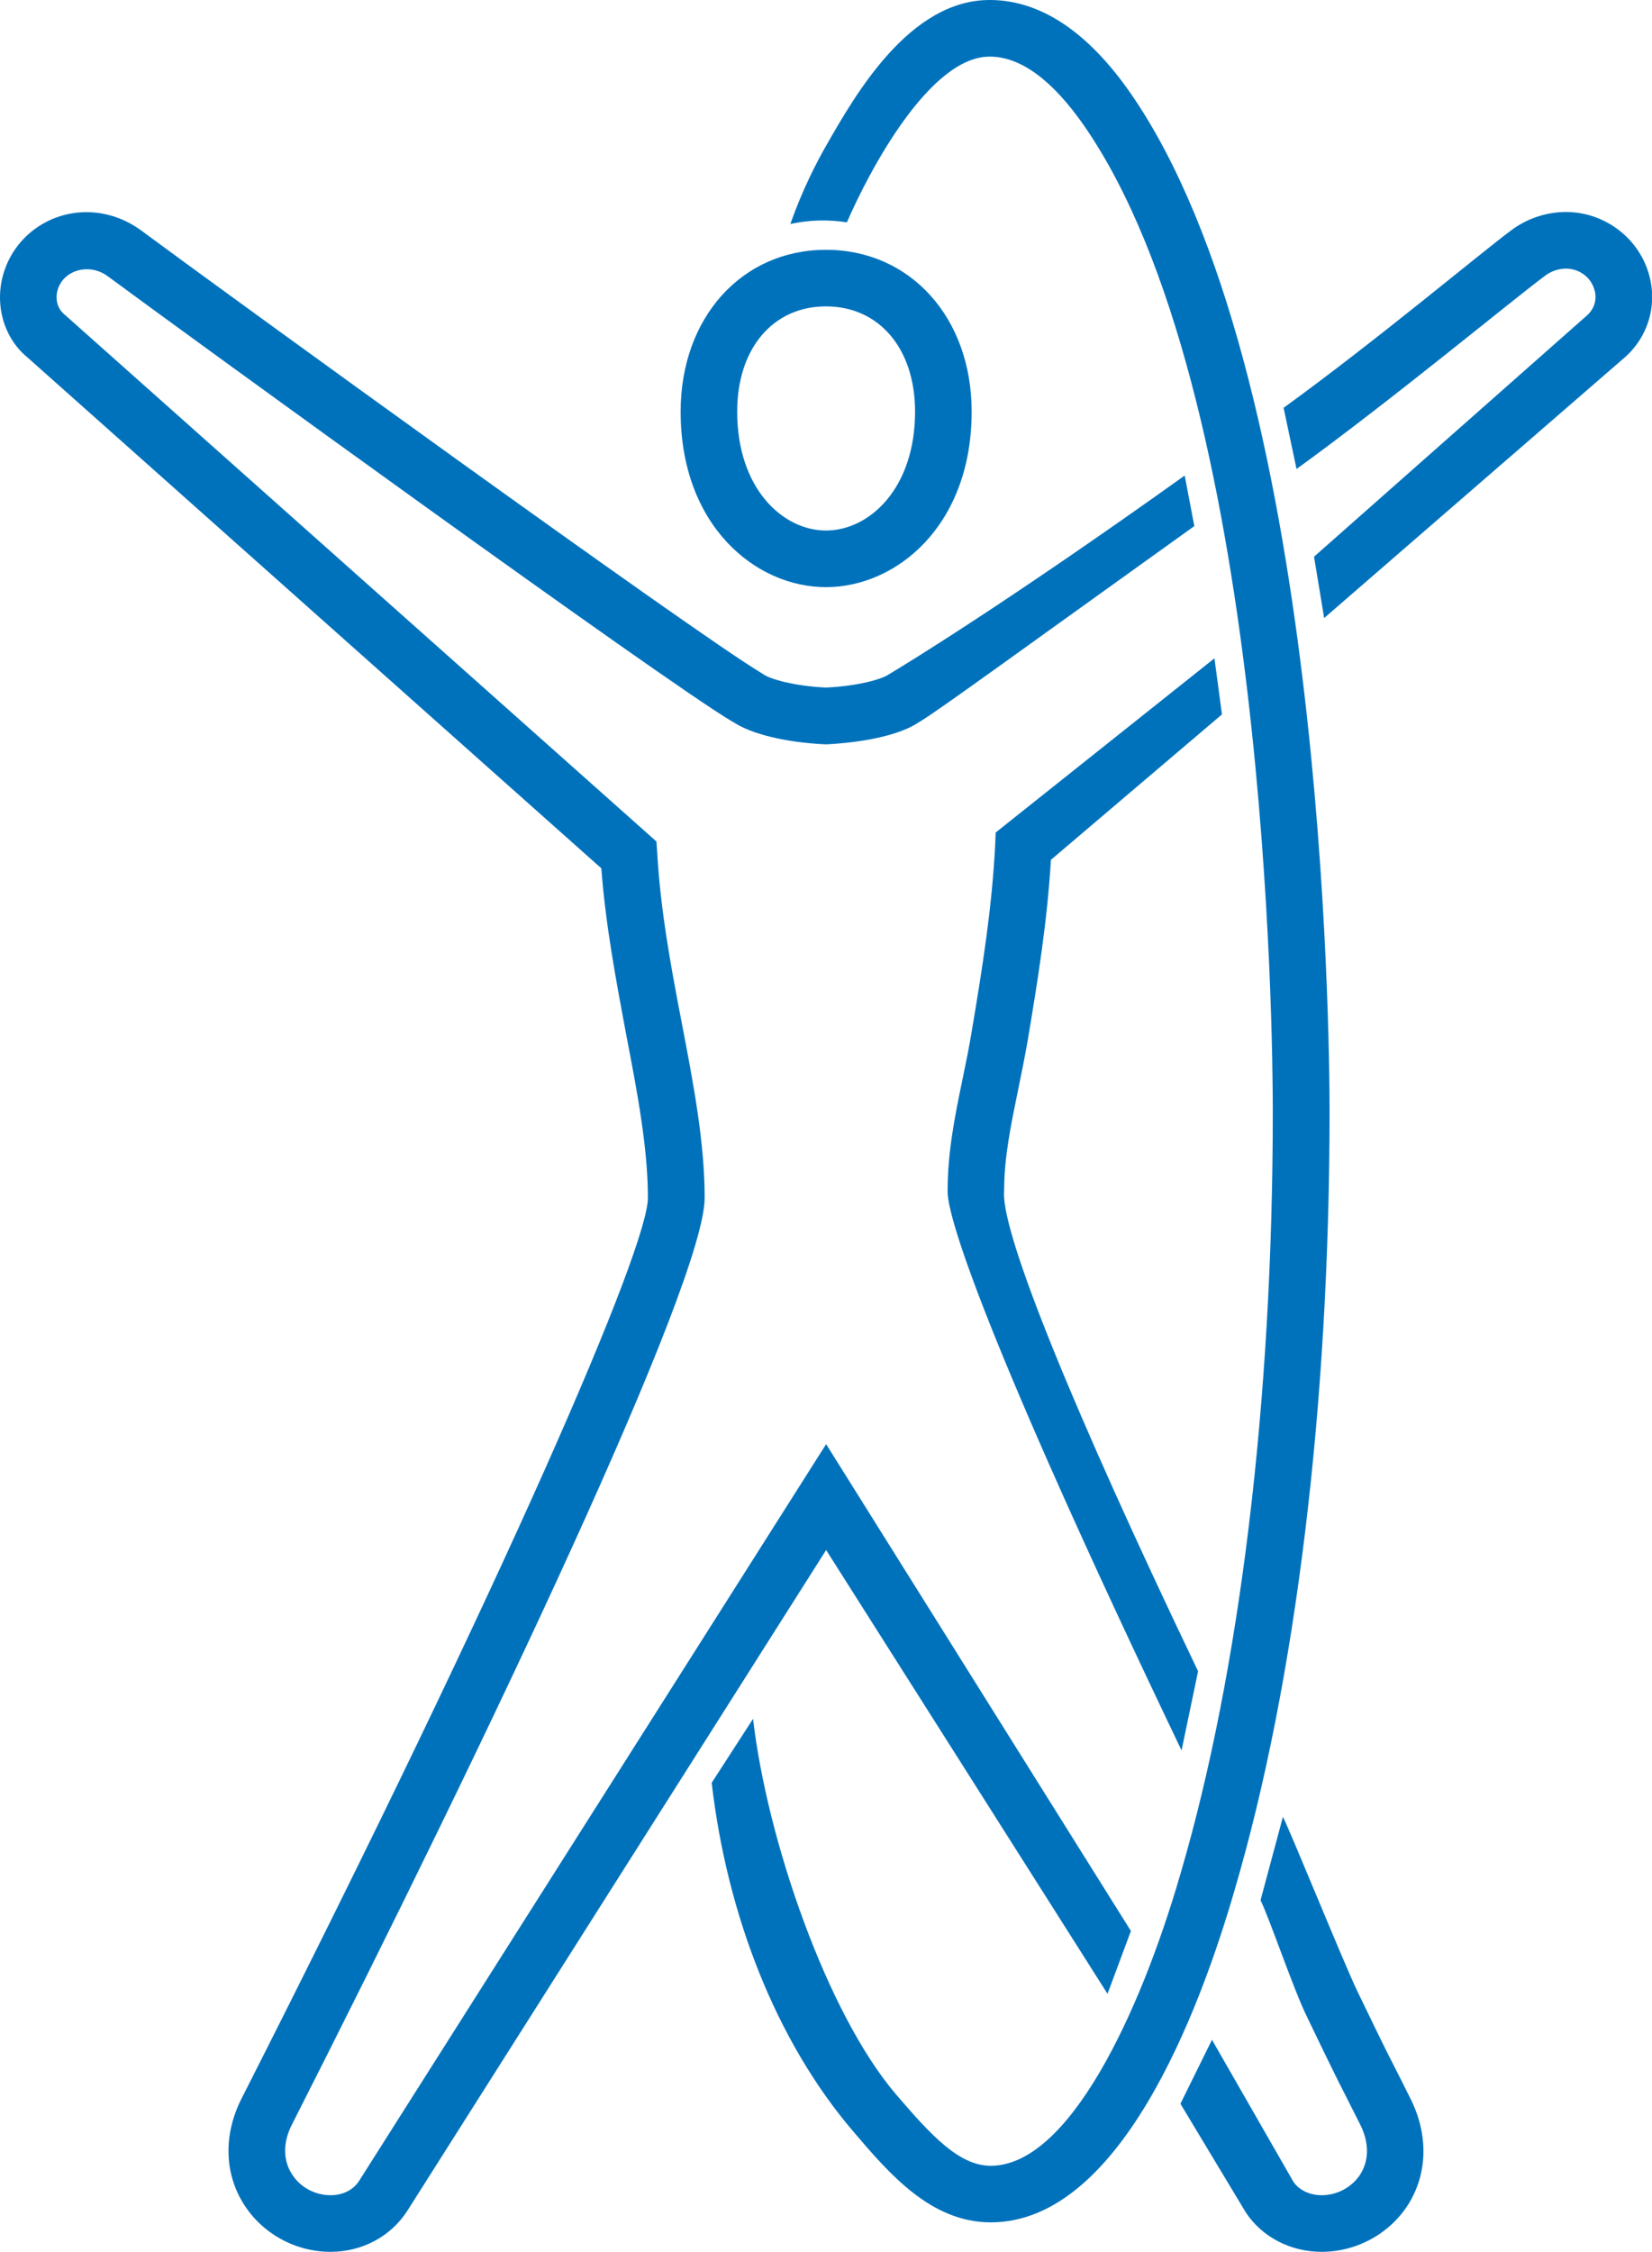 <?xml version="1.0" encoding="UTF-8"?>
<svg xmlns="http://www.w3.org/2000/svg" xmlns:xlink="http://www.w3.org/1999/xlink" width="39.47pt" height="53.77pt" viewBox="0 0 39.47 53.77" version="1.1">
<defs>
<clipPath id="clip1">
  <path d="M 17 0 L 32 0 L 32 53.77 L 17 53.77 Z M 17 0 "/>
</clipPath>
<clipPath id="clip2">
  <path d="M 0 5 L 39.469 5 L 39.469 53.77 L 0 53.77 Z M 0 5 "/>
</clipPath>
</defs>
<g id="surface1">
<path style=" stroke:none;fill-rule:nonzero;fill:rgb(0%,44.705%,73.724%);fill-opacity:1;" d="M 19.734 12.668 C 18.707 12.668 17.613 11.672 17.613 9.828 C 17.613 8.324 18.465 7.316 19.734 7.316 C 21.004 7.316 21.863 8.324 21.863 9.828 C 21.863 11.672 20.766 12.668 19.734 12.668 Z M 19.734 5.965 C 17.723 5.965 16.262 7.586 16.262 9.828 C 16.262 12.551 18.051 14.02 19.734 14.02 C 21.418 14.02 23.215 12.551 23.215 9.828 C 23.215 7.586 21.75 5.965 19.734 5.965 "/>
<g clip-path="url(#clip1)" clip-rule="nonzero">
<path style=" stroke:none;fill-rule:nonzero;fill:rgb(0%,44.705%,73.724%);fill-opacity:1;" d="M 23.672 53.066 C 22.242 53.066 21.25 51.91 20.379 50.887 C 18.551 48.746 17.371 45.742 17.004 42.57 L 17.992 41.043 C 18.328 43.941 19.758 48.078 21.406 50.008 C 22.262 51.008 22.922 51.715 23.672 51.715 C 25.527 51.715 27.23 48.109 28.207 44.734 C 29.629 39.887 30.41 33.422 30.41 26.535 C 30.41 24.793 30.285 9.336 25.906 3.008 C 25.152 1.922 24.398 1.363 23.668 1.352 C 23.66 1.352 23.652 1.352 23.645 1.352 C 22.223 1.352 20.789 4.031 20.234 5.309 C 20.047 5.281 19.82 5.258 19.559 5.266 C 19.297 5.273 19.07 5.309 18.883 5.348 C 19.18 4.508 19.512 3.875 19.746 3.465 C 20.434 2.262 21.727 0 23.645 0 C 23.652 0 23.668 0 23.691 0 C 24.883 0.02 26.004 0.773 27.02 2.238 C 31.633 8.906 31.766 24.75 31.766 26.535 C 31.766 33.547 30.961 40.145 29.504 45.109 C 28.645 48.082 26.742 53.066 23.672 53.066 "/>
</g>
<g clip-path="url(#clip2)" clip-rule="nonzero">
<path style=" stroke:none;fill-rule:nonzero;fill:rgb(0%,44.705%,73.724%);fill-opacity:1;" d="M 39.34 6.379 C 39.039 5.594 38.266 5.062 37.414 5.062 C 36.941 5.062 36.465 5.223 36.09 5.512 C 35.359 6.055 32.914 8.109 30.668 9.738 L 30.977 11.199 C 33.234 9.566 36.164 7.141 36.902 6.594 C 37.051 6.477 37.238 6.414 37.414 6.414 C 37.707 6.414 37.977 6.594 38.074 6.859 C 38.172 7.105 38.109 7.352 37.93 7.52 L 31.395 13.293 L 31.637 14.758 L 38.832 8.523 C 39.434 7.984 39.633 7.141 39.34 6.379 Z M 8.586 52.066 C 8.445 52.293 8.191 52.418 7.898 52.418 C 7.52 52.418 7.164 52.223 6.969 51.906 C 6.762 51.578 6.762 51.164 6.961 50.758 C 11.734 41.355 16.836 30.598 16.836 28.602 C 16.836 27.293 16.574 25.906 16.289 24.426 C 16.035 23.109 15.781 21.742 15.703 20.375 L 15.684 20.094 L 1.535 7.504 C 1.363 7.363 1.305 7.113 1.391 6.879 C 1.551 6.441 2.145 6.273 2.582 6.602 C 4.598 8.09 15.859 16.262 17.484 17.223 L 17.52 17.242 C 17.957 17.531 18.773 17.727 19.707 17.773 L 19.766 17.773 C 20.117 17.754 21.312 17.668 21.941 17.254 L 21.973 17.234 C 22.395 16.988 24.562 15.406 28.535 12.562 L 28.305 11.355 C 24.008 14.426 21.547 15.918 21.27 16.082 L 21.219 16.113 C 21.07 16.211 20.535 16.379 19.734 16.418 C 18.941 16.379 18.406 16.211 18.25 16.109 L 18.191 16.07 C 16.617 15.137 5.324 6.949 3.391 5.516 C 2.992 5.219 2.531 5.066 2.062 5.066 C 1.195 5.066 0.414 5.605 0.121 6.418 C -0.16 7.188 0.062 8.047 0.652 8.531 L 14.367 20.734 C 14.469 22.09 14.719 23.406 14.957 24.684 C 15.23 26.09 15.48 27.426 15.48 28.602 C 15.48 29.789 12.141 37.566 5.75 50.152 C 5.34 50.992 5.363 51.895 5.82 52.625 C 6.262 53.332 7.055 53.77 7.898 53.77 C 8.645 53.77 9.332 53.41 9.73 52.793 L 19.738 37.012 L 26.461 47.609 L 27.02 46.109 L 19.738 34.484 Z M 33.719 50.152 C 33.574 49.859 33.387 49.488 33.16 49.043 C 33.012 48.75 32.727 48.16 32.43 47.547 C 32.125 46.918 30.855 43.789 30.652 43.383 L 30.117 45.375 C 30.32 45.781 30.91 47.512 31.215 48.133 C 31.516 48.762 31.805 49.355 31.953 49.652 C 32.176 50.094 32.363 50.465 32.508 50.75 C 32.711 51.168 32.711 51.582 32.504 51.914 C 32.309 52.223 31.953 52.418 31.578 52.418 C 31.289 52.418 31.031 52.293 30.898 52.09 L 28.957 48.707 L 28.203 50.234 L 29.762 52.824 C 30.152 53.418 30.836 53.77 31.578 53.77 C 32.418 53.77 33.211 53.332 33.652 52.629 C 34.102 51.902 34.129 51 33.719 50.152 "/>
</g>
<path style=" stroke:none;fill-rule:nonzero;fill:rgb(0%,44.705%,73.724%);fill-opacity:1;" d="M 28.23 41.797 C 23.504 31.926 22.617 29 22.641 28.434 C 22.641 27.504 22.812 26.664 22.996 25.773 C 23.074 25.398 23.152 25.02 23.215 24.637 C 23.48 23.066 23.703 21.645 23.777 20.172 L 23.789 19.879 L 29.016 15.719 L 29.195 17.059 L 25.109 20.531 C 25.023 21.973 24.805 23.352 24.551 24.863 C 24.48 25.262 24.402 25.652 24.32 26.047 C 24.152 26.867 23.992 27.645 23.992 28.395 L 23.988 28.48 C 23.953 29.508 25.625 33.645 28.625 39.906 L 28.23 41.797 "/>
</g>
</svg>
